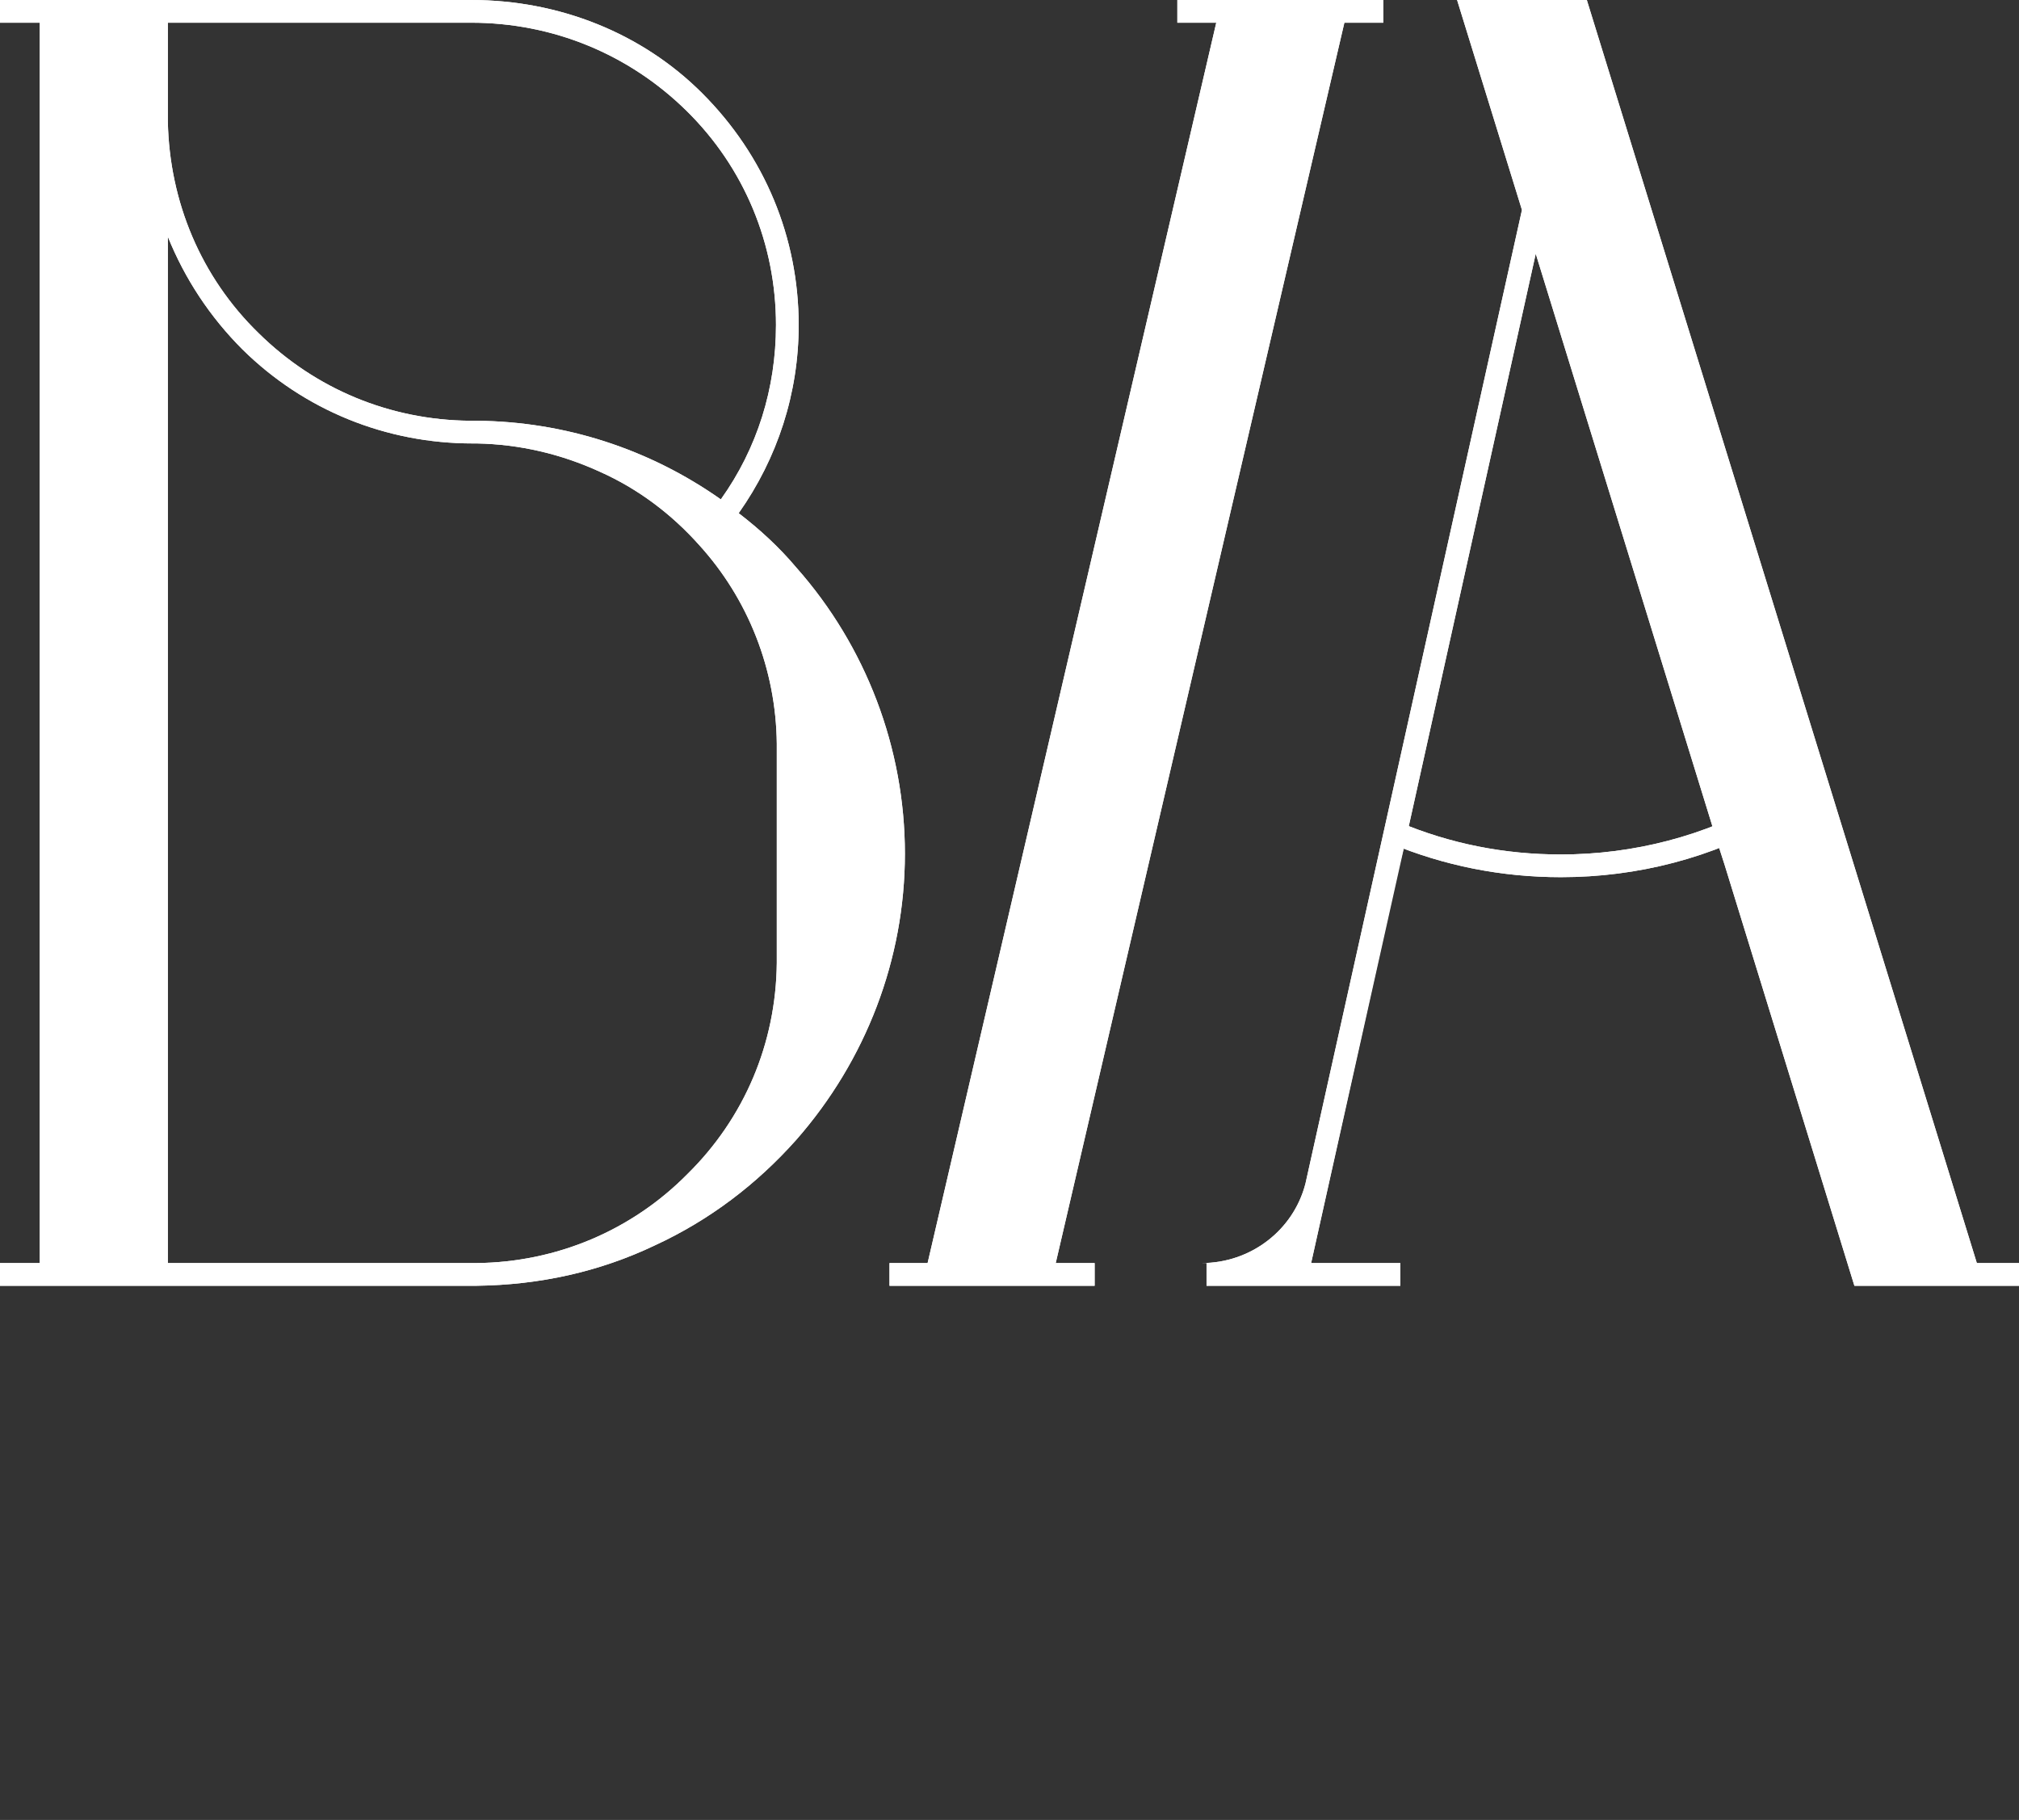 <svg xmlns="http://www.w3.org/2000/svg" version="1.2" viewBox="355.5 460.7 249 224.49">
	<rect x="355.5" y="460.7" width="249" height="224.49" fill="#333333" stroke="none"/>
	<title>Vector Smart Object-ai</title>
	<style>
		.s0 { fill: #ffffff } 
	</style>
	<g id="Layer 1">
		<g id="&lt;Group&gt;">
			<g id="&lt;Group&gt;">
				<g id="&lt;Group&gt;">
					<path id="&lt;Compound Path&gt;" fill-rule="evenodd" class="s0" d="m413.6 460.7c10.9 0 21.1 4.1 28.5 11.5 7.7 7.7 11.9 17.8 11.9 28.6 0 8.4-2.6 16.4-7.4 23.2 2.6 2 5 4.2 7.1 6.7 8.6 9.7 13.4 22.3 13.4 35.3 0 13-4.8 25.5-13.4 35.3-4.9 5.5-10.7 9.9-17.4 13-6.9 3.3-14.3 4.9-22 5-0.2 0-51.8 0-57.7 0h-1.1v-2.8h4.9v-153h-4.9v-2.8zm37.6 40.1c0-10-3.9-19.4-11-26.4-7.1-7-16.5-10.9-26.6-10.9h-37.4v12.2c0.2 9.9 4.1 19.2 11.2 26.1 7 6.9 16.2 10.7 26 10.8h0.4q0.2 0 0.5 0c10.9 0.1 21.3 3.5 30.1 9.7 4.5-6.3 6.8-13.7 6.8-21.5zm-10.9 104.7c7-6.9 10.9-16.1 11-26v-27.1c-0.1-9.1-3.5-17.8-9.6-24.5-3.4-3.8-7.5-6.9-12.2-9-4.8-2.2-9.9-3.4-15.2-3.5 0 0-0.1 0-0.1 0h-0.4c-10.7 0-20.8-4.1-28.4-11.6-4-4-7.1-8.7-9.2-13.9v126.6h37.6q0.2 0 0.5 0c9.8-0.1 19.1-4 26-11z"/>
				</g>
				<g id="&lt;Group&gt;">
					<path id="&lt;Compound Path&gt;" class="s0" d="m469.9 616.5l35.6-153h-4.8v-2.8h25.4v2.8h-4.8l-35.6 153h4.8v2.8h-25.3v-2.8z"/>
				</g>
				<g id="&lt;Group&gt;">
					<path id="&lt;Compound Path&gt;" class="s0" d="m528.1 567.4l-10.9 49.1h11v2.8h-23.9v-2.8h-0.6c6 0 11.3-4 12.8-9.8l26.7-120.1-8-25.9h16l48.1 155.8h5.2v2.8h-20.3l-16-51.9-0.9-2.8-22.4-72.6-16.1 72.6"/>
				</g>
				<g id="&lt;Group&gt;">
					<path id="&lt;Path&gt;" class="s0" d="m548 568.9c-7.3 0-14.4-1.4-21.1-4.2l1.1-2.6c6.4 2.7 13.1 4 20 4 9 0 17.8-2.3 25.5-6.7l1.4 2.4c-8.2 4.7-17.4 7.1-26.9 7.1z"/>
				</g>
			</g>
			<g id="&lt;Group&gt;">
				<g id="&lt;Group&gt;">
					<path id="&lt;Compound Path&gt;" fill-rule="evenodd" class="s0" d="m413.6 460.7c10.9 0 21.1 4.1 28.5 11.5 7.7 7.7 11.9 17.8 11.9 28.6 0 8.4-2.6 16.4-7.4 23.2 2.6 2 5 4.2 7.1 6.7 8.6 9.7 13.4 22.3 13.4 35.3 0 13-4.8 25.5-13.4 35.3-4.9 5.5-10.7 9.9-17.4 13-6.9 3.3-14.3 4.9-22 5-0.2 0-51.8 0-57.7 0h-1.1v-2.8h4.9v-153h-4.9v-2.8zm37.6 40.1c0-10-3.9-19.4-11-26.4-7.1-7-16.5-10.9-26.6-10.9h-37.4v12.2c0.2 9.9 4.1 19.2 11.2 26.1 7 6.9 16.2 10.7 26 10.8h0.4q0.2 0 0.5 0c10.9 0.1 21.3 3.5 30.1 9.7 4.5-6.3 6.8-13.7 6.8-21.5zm-10.9 104.7c7-6.9 10.9-16.1 11-26v-27.1c-0.1-9.1-3.5-17.8-9.6-24.5-3.4-3.8-7.5-6.9-12.2-9-4.8-2.2-9.9-3.4-15.2-3.5 0 0-0.1 0-0.1 0h-0.4c-10.7 0-20.8-4.1-28.4-11.6-4-4-7.1-8.7-9.2-13.9v126.6h37.6q0.2 0 0.5 0c9.8-0.1 19.1-4 26-11z"/>
				</g>
				<g id="&lt;Group&gt;">
					<path id="&lt;Compound Path&gt;" class="s0" d="m469.9 616.5l35.6-153h-4.8v-2.8h25.4v2.8h-4.8l-35.6 153h4.8v2.8h-25.3v-2.8z"/>
				</g>
				<g id="&lt;Group&gt;">
					<path id="&lt;Compound Path&gt;" fill-rule="evenodd" class="s0" d="m517.2 616.5h11v2.8h-23.9v-2.8h-0.6c6 0 11.3-4 12.8-9.8l26.7-120.1-8-25.9h16l48.1 155.8h5.2v2.8h-20.3l-16-51.9-0.9-2.8-22.4-72.6-16.1 72.6m-0.7 2.8l-10.9 49.1"/>
				</g>
				<g id="&lt;Group&gt;">
					<path id="&lt;Path&gt;" class="s0" d="m548 568.9c-7.3 0-14.4-1.4-21.1-4.2l1.1-2.6c6.4 2.7 13.1 4 20 4 9 0 17.8-2.3 25.5-6.7l1.4 2.4c-8.2 4.7-17.4 7.1-26.9 7.1z"/>
				</g>
			</g>
		</g>
		<!-- <g id="&lt;Group&gt;">
			<path id="&lt;Compound Path&gt;" class="s0" d="m378.8 672.8q1.2 2.1 1 4.4-0.2 2.3-1.6 4.2-1.6 2-3.9 2.9-2.2 0.9-4.7 0.8-3.8-0.3-7.2-2.1-0.9-0.5-1.7-1.1h-0.1q-0.2-0.1-0.4-0.3-1-0.7-2.1-1.4l-1.8-1.3 2.5-2.5q0.5 2.4 2.2 4.2 1.7 1.8 4 2.4 1.2 0.4 2.4 0.1 2.4-0.5 4.2-2.1 1.6-1.6 1.9-3.6 0.2-1.9-1-3.8-1.4-1.9-3.4-2.9-2-0.9-4.2-1.6v0.1q-1.3-0.4-2.5-0.9-1.3-0.4-2.4-1.1-0.4-0.1-0.8-0.4-0.3-0.3-0.6-0.6-0.1 0-0.2-0.1-0.8-0.7-1.4-1.6-1.2-1.9-0.9-4.1 0.3-2.4 2.1-4 1.7-1.6 4.1-2.2 2-0.3 4.1-0.3 2.4 0 4.6 0.8 1.8 0.7 3.4 1.8 1.2 0.9 2.2 2l-1.6 1.5q-0.9-2.1-2.6-3.6-1.7-1.6-4-1.7-0.1 0-0.2 0-1.1-0.1-2.2 0.1-1.8 0.4-2.7 1.9-1 1.8-0.9 3.9 0.2 2.1 1.7 3.5 1.3 1.1 2.7 1.7 1.5 0.7 3.1 1.1 0.9 0.3 1.7 0.6 2.2 0.7 4.1 2 1.9 1.2 3.1 3.3z"/>
			<path id="&lt;Compound Path&gt;" class="s0" d="m424.1 653.9h0.8l-13.2 27.8-1.5 3.3h-3l-6.4-13.6-4.9 10.3-1.5 3.3h-3l-13.5-28.6q-0.6-1-1.3-1.8-0.7-0.7-1.3-0.7h7.4l12.8 27 4.9-10.3-6.7-14.2q-0.6-1-1.3-1.8-0.6-0.7-1.3-0.7h7.4l4.9 10.3 4.9-10.3h0.8l-5.3 11.1 7.5 15.9z"/>
			<path id="&lt;Compound Path&gt;" class="s0" d="m426.9 677.2v-9.6-3.4q0-1.3-0.1-2.3 0-0.9-0.1-1.6-0.1-0.7-0.3-1.2-0.1-0.4-0.3-0.7-0.1-0.2-0.2-0.4-0.2-0.1-0.3-0.1-0.1 0-0.2 0-0.1 0-0.1 0l1.6-0.9 5.5-3v13.6 9.6 2.7q0 1.1 0.1 2.3 0.2 1.1 0.6 2 0.3 0.9 1 0.9h-8.9q0.6 0 0.9-0.8 0.4-0.7 0.6-1.7 0.1-1.1 0.2-2.1zm1.9-26.9q-1.3 0-2.2-0.9-1-0.9-1-2.3 0-1.3 1-2.2 0.9-1 2.2-1 1.4 0 2.3 1 1 0.9 1 2.2 0 1.4-1 2.3-0.9 0.9-2.3 0.9z"/>
			<path id="&lt;Compound Path&gt;" class="s0" d="m476.3 685.1q0.3 0 0.5-0.2 0.2-0.2 0.3-0.4 0.6-1 0.7-2.1 0.2-1.2 0.2-2.2 0-0.4 0-3 0-2.7 0-6.2 0-3.5 0-6.5 0-2.9 0-4.1 0-0.8-0.1-1.6-0.1-0.8-0.4-1.6-0.5-1.1-1.4-1.7-0.9-0.7-2-0.8-1.3-0.2-2.6 0-1.2 0.3-2.5 0.7-3.7 1.2-6.6 3.7 0.3 1.1 0.3 2.3 0.1 1.1 0.1 2.3 0 0.3 0 0.7 0 1.8 0 4.9 0 3.4 0 6.5 0 3.1 0 3.9 0 1.3 0.2 2.6 0 0 0 0.1 0 0.4 0.2 1 0.1 0.7 0.4 1.2 0.3 0.5 0.9 0.5h-8.9q0.3 0 0.5-0.2 0.3-0.2 0.4-0.4 0.5-1 0.7-2.1 0.1-1.2 0.1-2.2 0-0.4 0-3 0-2.7 0-6.2 0-3.5 0-6.5 0-3 0-4.2 0-0.8-0.1-1.6 0-0.9-0.4-1.6-0.5-1.1-1.4-1.7-0.9-0.6-2.1-0.7-1.3-0.2-2.6 0.1-1.3 0.2-2.6 0.7-3.7 1.2-6.6 3.8 0 0.4 0 3.8 0 3.4 0 7.6 0.1 4.3 0.1 7.5 0 3.3 0.1 3.7 0 0.1 0 0.2 0 0.5 0.2 1.2 0.1 0.7 0.4 1.2 0.3 0.6 0.9 0.6h-8.9q0.4 0 0.7-0.3 0.2-0.3 0.4-0.7 0.1-0.3 0.2-0.6 0.4-1.5 0.5-3 0-0.4 0-3.2 0-2.8-0.1-6.5 0-3.8 0-6.9-0.1-3.1-0.2-3.9-0.1-0.3-0.2-0.8-0.2-0.6-0.4-1-0.3-0.5-0.7-0.3 2.8-1.5 5.6-3.1 0.7-0.4 1.4-0.8v4.3q1.8-1.5 3.9-2.5 2-1 4.4-1.6 2.5-0.6 4.9-0.6 2.5 0.1 4.4 1.2 2 1.1 3 3.6 3-2.5 6.6-3.7 2.1-0.7 4.4-1 2.3-0.2 4.5 0.2 4 1.1 5.3 4.9 0.3 1 0.4 2.1 0.1 1 0.1 2 0 0.7 0 2.6 0 2.5 0 5.8 0 3.3 0 5.9 0 2.6 0 2.9 0.1 1.6 0.4 3.2 0.1 0.4 0.3 0.8 0.1 0.4 0.4 0.7 0.2 0.3 0.6 0.3z"/>
			<path id="&lt;Compound Path&gt;" class="s0" d="m531.3 653.9h0.8l-13.2 27.8-1.5 3.3h-3l-6.4-13.6-4.9 10.3-1.6 3.3h-2.9l-13.5-28.6q-0.7-1-1.3-1.8-0.7-0.7-1.3-0.7h7.4l12.8 27 4.9-10.3-6.7-14.2q-0.6-1-1.3-1.8-0.7-0.7-1.3-0.7h7.4l4.9 10.3 4.9-10.3h0.8l-5.3 11.1 7.5 15.9z"/>
			<path id="&lt;Compound Path&gt;" fill-rule="evenodd" class="s0" d="m554.9 674.5q0.6 0 1.1 0 0.5 0 0.9 0 0.5 0 0.7 0-0.8 2.7-2.6 5-1.7 2.3-4.1 3.8-4.4 2.5-9.1 1.7-4.7-0.7-8.2-4.3-3.4-3.7-4.1-8.5-0.8-4.8 1.1-9.4 1.9-4.6 6.1-7.2 2-1.3 4.4-1.8 1.4-0.3 2.7-0.2 1.3 0 2.6 0.2 4.3 0.9 7.4 4 3 3.1 4.1 7.2-0.4 0-3.6 0-3.1 0-7.2 0-4 0-7.5 0-3.4 0-4.8 0 0 3.5 1.1 6.8 0 0.2 0 0.3 0.1 0.1 0.1 0.2 0 0.1 0.1 0.2 0.8 2.5 2.2 4.7 1.3 2.2 3.3 3.9 1.6 1.4 3.7 2.1 2 0.7 4.1 0 0.2-0.1 0.4-0.2 0.7-0.3 1.3-0.7 3.1-2.5 3.8-7.8zm-20-10.2h19.6q-1-3.6-3.5-6.5-1.1-1.2-2.5-2.1-1.4-0.9-3-1.3-3.2-0.5-6.2 0.8-1.6 0.9-2.6 2.4-0.9 1.5-1.4 3.3-0.4 1.7-0.4 3.4z"/>
			<path id="&lt;Compound Path&gt;" fill-rule="evenodd" class="s0" d="m584.4 682.3q-0.1 0.1-0.3 0.5-0.2 0.4-0.4 0.8-0.3 0.5-0.5 0.9-0.3 0.4-0.3 0.6-1.2 0-2.1 0-0.8 0-1.6-0.2-0.8-0.1-1.2-0.5-0.9-0.7-1-1.8-0.2-1.1-0.1-2.2 0-0.5 0-0.8-1.1 2.2-3.1 3.5-2 1.4-4.4 1.8-2.2 0.3-4.4-0.2-2.2-0.4-3.9-1.9-1.8-1.5-2.4-3.8-0.6-2.2 0.3-4.4 1.1-2.2 3.2-3.4 2-1.2 4.2-2 2.5-0.8 4.9-1.7 2.8-1 5.6-2 0-2.2 0-4.5 0-0.5 0-0.9 0.1-1.3-0.1-2.5-0.3-1.4-1.3-1.9-1.1-0.6-2.4-0.7-2.2-0.2-4.4 0.5-2.3 0.6-3.8 2.2-0.2-0.3-0.4-0.7-0.6-1.3-1.2-2.6l-0.1-0.1q1.1-0.1 2.2-0.1 2.9-0.3 5.9-0.3 2.9 0.1 5.6 1.3 2.5 1.1 3.9 3.2 1.5 2.1 1.6 4.8 0 2.2 0 6.3 0 4 0 7.1 0 1.8 0 2.4 0 0.1 0 0.2 0 0.8 0.1 1.6 0.1 0.8 0.5 1.3 0.4 0.4 1.4 0.2zm-7.7-3.8q0.1-0.3 0.2-0.6v-11.6q-0.7 0.2-1.4 0.5-1.6 0.6-3.2 1.1-0.7 0.3-1.4 0.5-1.4 0.4-2.7 1-1.5 0.8-2.5 2.4-0.9 1.7-1.1 3.4-0.3 3.3 1.7 6.1 1 1.3 2.4 2.1 0.8 0.5 1.7 0.4 0.8 0 1.7-0.4 1.6-0.7 2.7-2 1.2-1.3 1.9-2.9z"/>
			<path id="&lt;Compound Path&gt;" class="s0" d="m600 655.2q2.2-1 4.5-1l-1.7 4.8q-1.6-0.3-2.9-0.4-1.2 0-2.6 0.4-1.3 0.4-2.5 1.5-1.1 1.5-1.5 2.2-0.1 0.2-0.3 0.6-0.3 0.5-0.6 1.1-0.3 0.6-0.6 1.1v14.4q0 1.1 0.2 2.3 0.1 1.1 0.5 2 0.4 0.9 1 0.9h-8.9q0.6 0 1-0.8 0.3-0.7 0.5-1.7 0.2-1.1 0.2-2.1v-16.3q0-1.3 0-2.3-0.1-0.9-0.2-1.6-0.1-0.7-0.2-1.2-0.2-0.4-0.3-0.7-0.1-0.2-0.3-0.4-0.1-0.1-0.2-0.1-0.2 0-0.2 0-0.1 0-0.1 0l1.5-0.9 5.5-3v10q0.4-0.7 0.6-1.2 0.1-0.1 0.2-0.2 0-0.1 0.1-0.2 0-0.1 0-0.1 0.4-0.6 1.1-1.7 0.7-1 1.8-2.1 2.1-2.2 4.4-3.3z"/>
		</g> -->
	</g>
</svg>